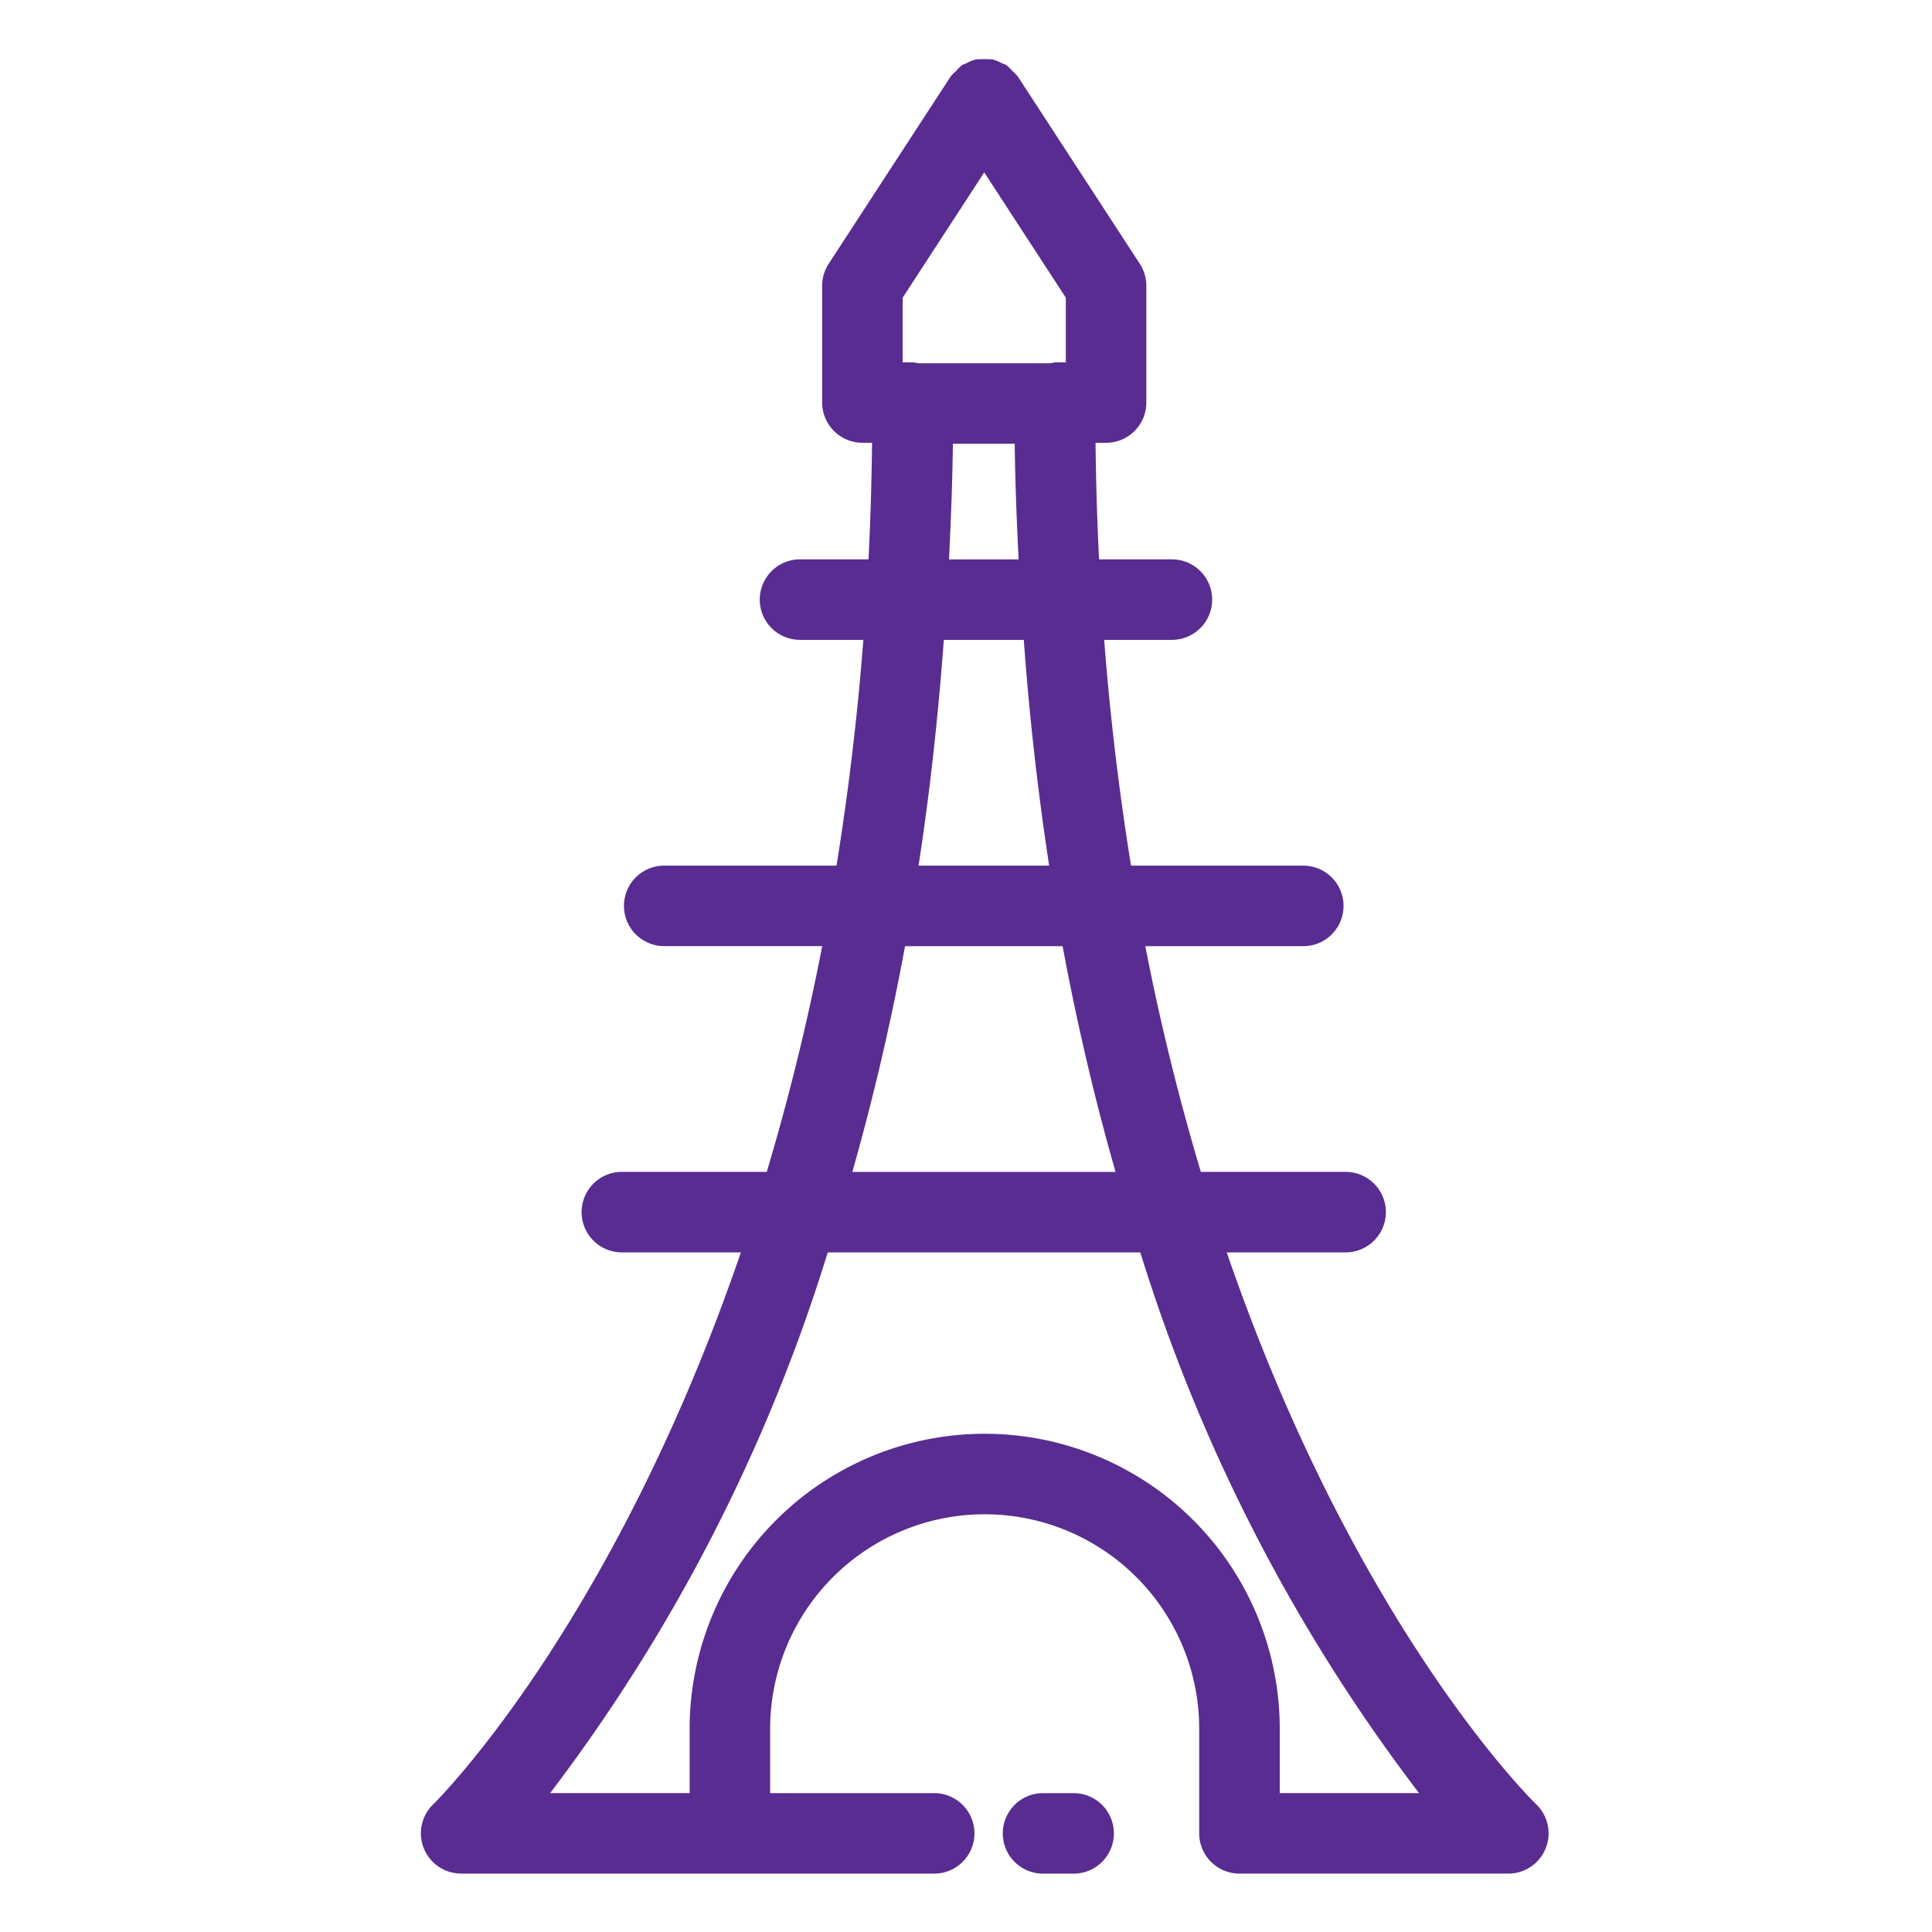 <svg xmlns="http://www.w3.org/2000/svg" xmlns:xlink="http://www.w3.org/1999/xlink" width="512" height="512" x="0" y="0" viewBox="0 0 48 48" style="enable-background:new 0 0 512 512" xml:space="preserve" class=""><g><g data-name="Layer 25"><path d="M11.456 46.55H23.21a1 1 0 1 0 0-2h-4.076v-1.598a5.33 5.33 0 1 1 10.66 0v2.597a1 1 0 0 0 1 1h6.68a1 1 0 0 0 .69-1.724c-.071-.067-4.482-4.383-7.686-13.71h2.954a1 1 0 0 0 0-2h-3.597a58.397 58.397 0 0 1-1.38-5.608h3.925a1 1 0 0 0 0-2H28.1a67.937 67.937 0 0 1-.667-5.61h1.683a1 1 0 0 0 0-2h-1.81a76.982 76.982 0 0 1-.088-2.896h.262a1 1 0 0 0 1-1V7.1a1.003 1.003 0 0 0-.162-.546l-3.027-4.648-.005-.005a1.021 1.021 0 0 0-.136-.14 1.012 1.012 0 0 0-.146-.142l-.005-.005a.936.936 0 0 0-.106-.042.995.995 0 0 0-.249-.099 6.026 6.026 0 0 0-.381 0 .995.995 0 0 0-.256.101.933.933 0 0 0-.1.04l-.005.005a1.016 1.016 0 0 0-.146.144 1.023 1.023 0 0 0-.136.138l-.005.005-3.027 4.648a1.003 1.003 0 0 0-.162.546V10a1 1 0 0 0 1 1h.24c-.012.988-.04 1.956-.088 2.897h-1.702a1 1 0 0 0 0 2h1.574a67.987 67.987 0 0 1-.667 5.609h-4.281a1 1 0 0 0 0 2h3.926a58.604 58.604 0 0 1-1.378 5.609h-3.6a1 1 0 1 0 0 2h2.957c-3.19 9.308-7.573 13.644-7.642 13.711a1 1 0 0 0 .691 1.722zm10.97-39.154 2.027-3.113 2.027 3.113v1.606h-.263a.936.936 0 0 0-.114.023h-3.3a.937.937 0 0 0-.114-.023h-.263zm3.01 8.502a71.25 71.25 0 0 0 .63 5.609h-3.245c.273-1.764.482-3.638.628-5.609zm-1.858-2c.045-.94.084-1.889.096-2.874h1.536c.012.985.051 1.934.097 2.874zm-1.09 9.609H26.4c.375 2.011.82 3.88 1.316 5.609h-6.54a61.12 61.12 0 0 0 1.31-5.61zm-1.923 7.609h7.766a43.122 43.122 0 0 0 6.925 13.433h-3.461v-1.597a7.33 7.33 0 1 0-14.661 0v1.597h-3.466a43.195 43.195 0 0 0 6.897-13.433z" fill="#592c91" opacity="1" data-original="#000000" class=""></path><path d="M25.914 44.55a1 1 0 0 0 0 2h.76a1 1 0 0 0 0-2z" fill="#592c91" opacity="1" data-original="#000000" class=""></path></g></g></svg>